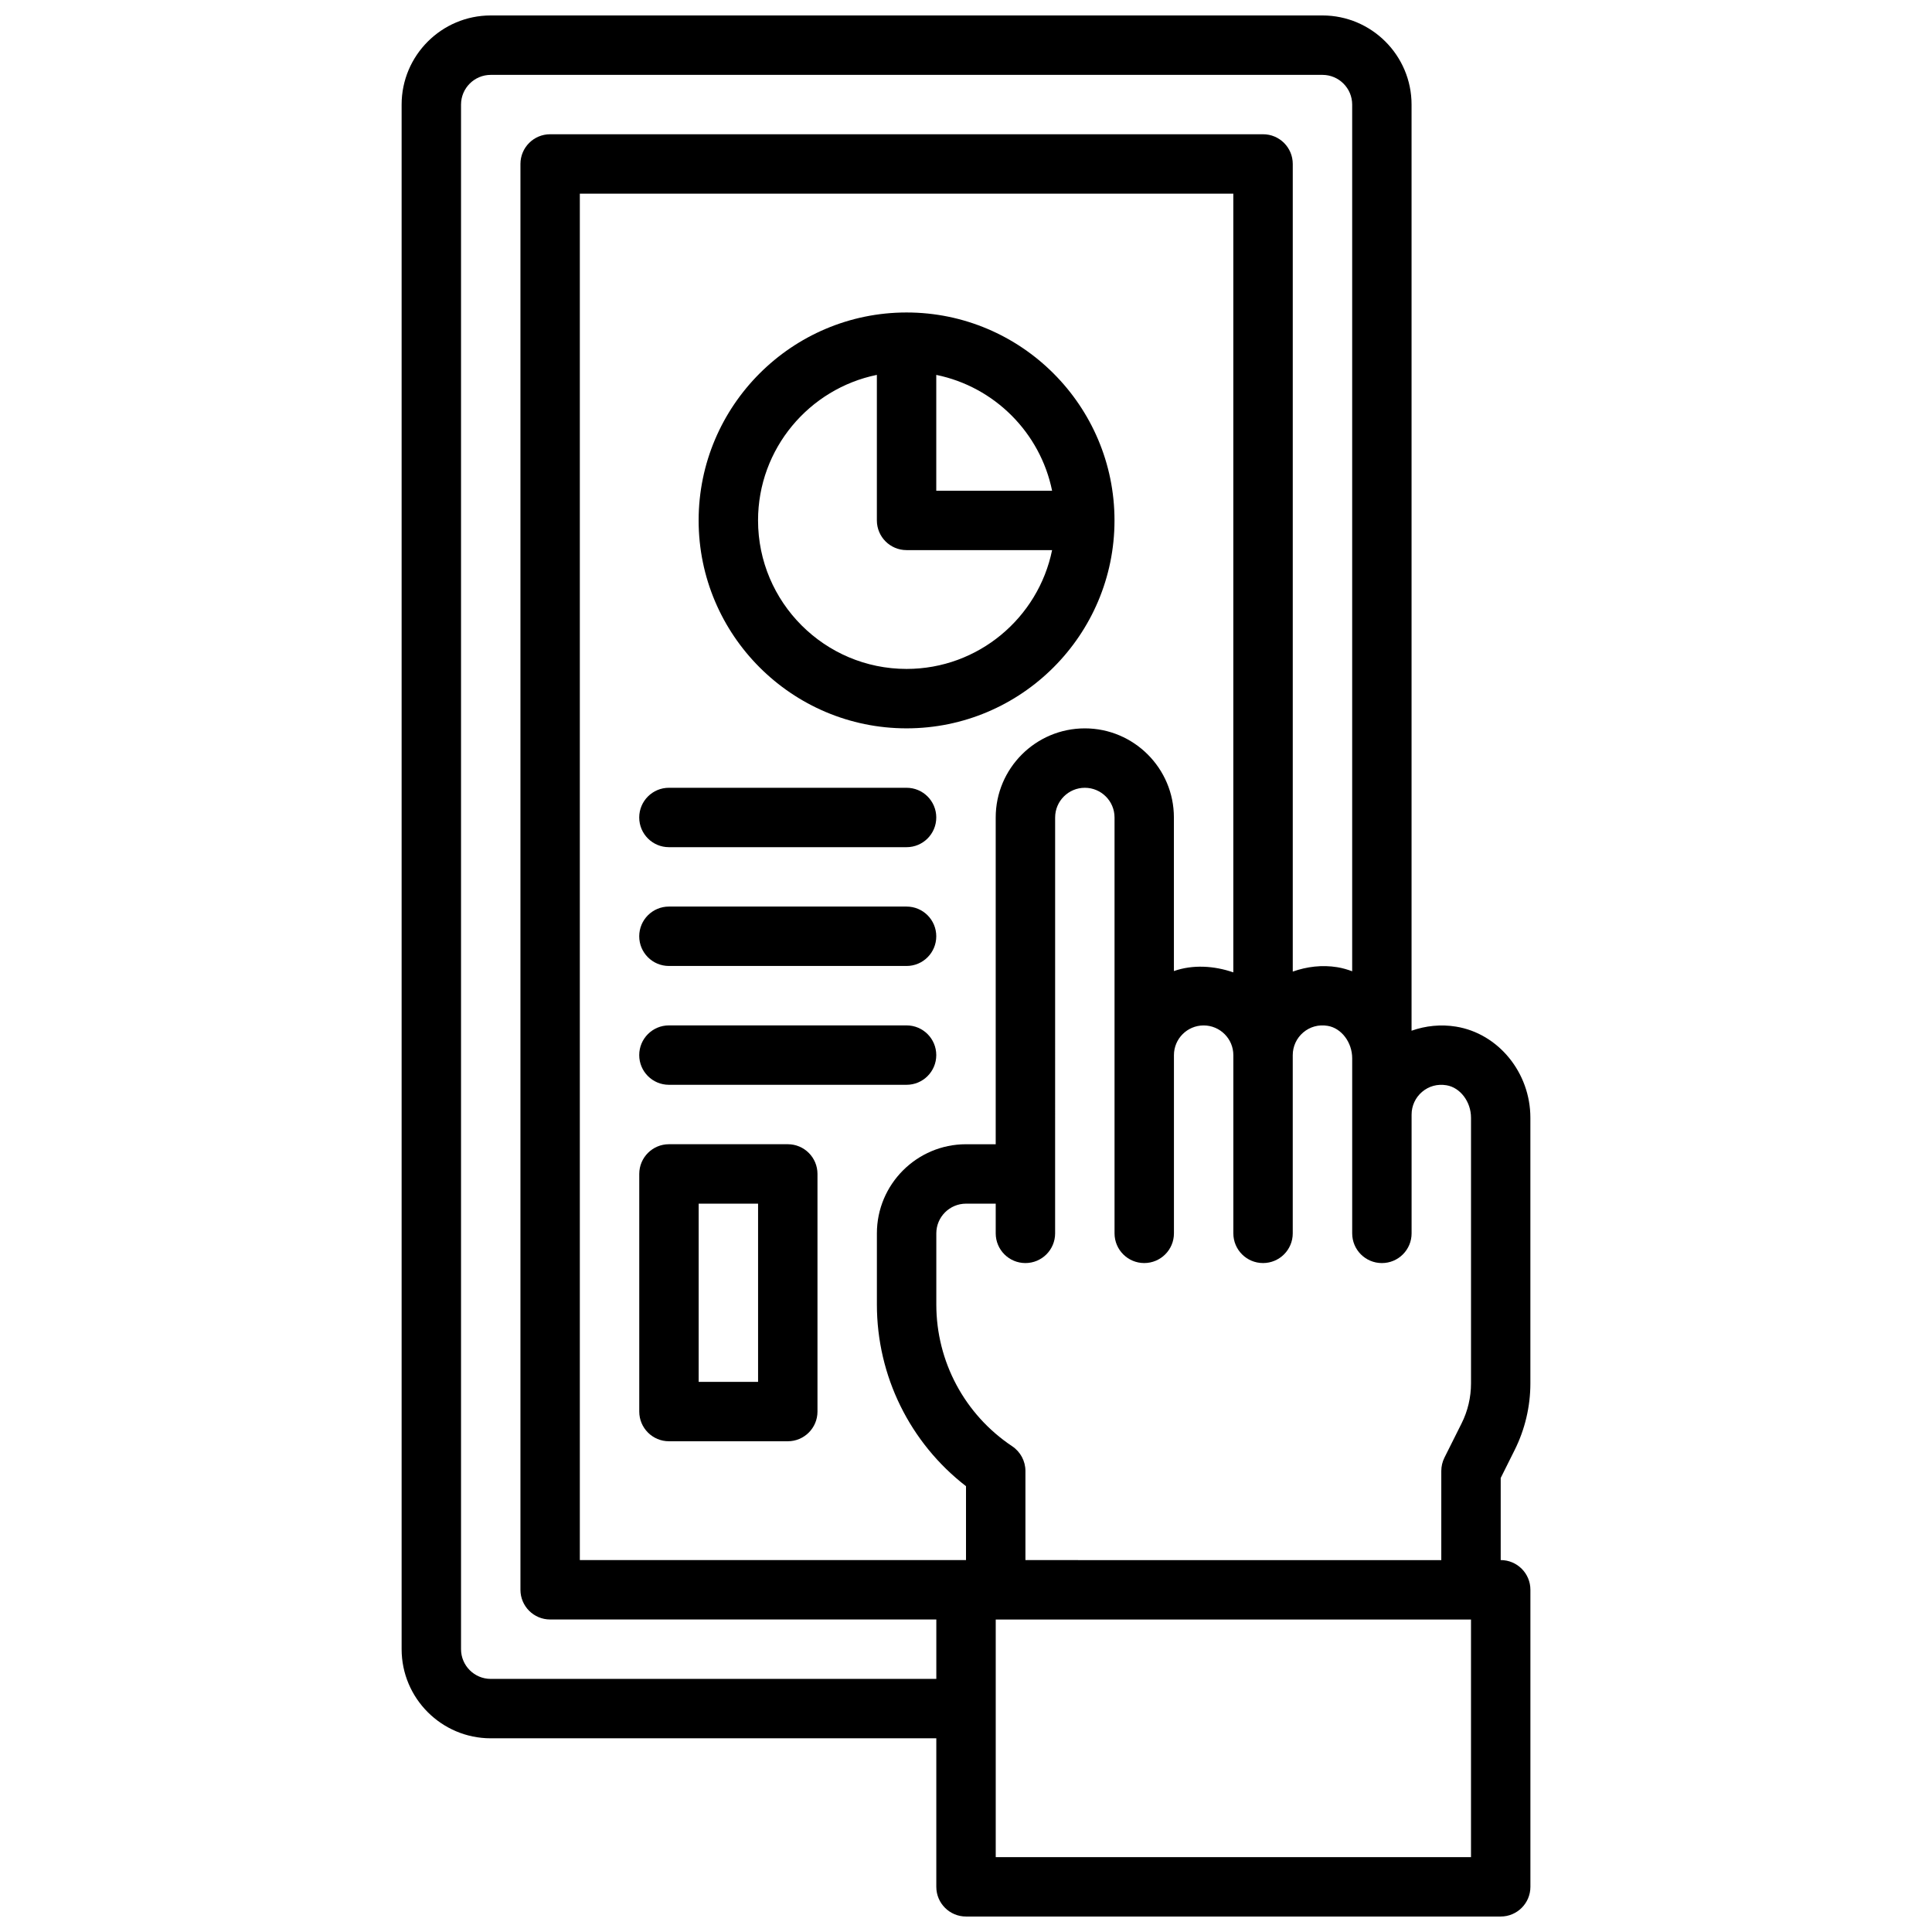 <?xml version="1.0" encoding="UTF-8"?>
<!-- Uploaded to: SVG Repo, www.svgrepo.com, Generator: SVG Repo Mixer Tools -->
<svg width="800px" height="800px" version="1.1" viewBox="144 144 512 512" xmlns="http://www.w3.org/2000/svg">
 <defs>
  <clipPath id="a">
   <path d="m250 148.09h300v503.81h-300z"/>
  </clipPath>
 </defs>
 <path d="m384.25 226.81c-30.387 0-55.105 24.727-55.105 55.105 0 30.379 24.719 55.105 55.105 55.105 30.387 0 55.105-24.727 55.105-55.105 0-30.379-24.719-55.105-55.105-55.105zm38.566 47.234h-30.695v-30.691c15.398 3.137 27.555 15.293 30.695 30.691zm-38.566 47.23c-21.703 0-39.359-17.656-39.359-39.359 0-19.004 13.547-34.906 31.488-38.566v38.566c0 4.352 3.527 7.871 7.871 7.871h38.566c-3.66 17.941-19.562 31.488-38.566 31.488z"/>
 <path d="m384.25 352.77h-62.977c-4.344 0-7.871 3.519-7.871 7.871 0 4.352 3.527 7.871 7.871 7.871h62.977c4.344 0 7.871-3.519 7.871-7.871 0-4.352-3.523-7.871-7.871-7.871z"/>
 <path d="m384.25 384.25h-62.977c-4.344 0-7.871 3.519-7.871 7.871s3.527 7.871 7.871 7.871h62.977c4.344 0 7.871-3.519 7.871-7.871s-3.523-7.871-7.871-7.871z"/>
 <path d="m384.25 415.74h-62.977c-4.344 0-7.871 3.519-7.871 7.871 0 4.352 3.527 7.871 7.871 7.871h62.977c4.344 0 7.871-3.519 7.871-7.871 0-4.352-3.523-7.871-7.871-7.871z"/>
 <path d="m352.77 447.23h-31.488c-4.344 0-7.871 3.519-7.871 7.871v62.977c0 4.352 3.527 7.871 7.871 7.871h31.488c4.344 0 7.871-3.519 7.871-7.871v-62.977c0-4.352-3.523-7.871-7.871-7.871zm-7.871 62.977h-15.742v-47.23h15.742z"/>
 <g clip-path="url(#a)">
  <path d="m545.41 528.25c2.715-5.434 4.156-11.523 4.156-17.602v-70.438c0-11.934-8.469-22.316-19.703-24.145-4.023-0.652-8.055-0.234-11.785 1.086v-245.44c0-13.02-10.598-23.617-23.617-23.617h-220.41c-13.02 0-23.617 10.598-23.617 23.617v409.34c0 13.02 10.598 23.617 23.617 23.617h118.08v39.359c0 4.352 3.527 7.871 7.871 7.871h141.7c4.344 0 7.871-3.519 7.871-7.871v-78.719c0-4.352-3.527-7.871-7.871-7.871v-21.758zm-271.36 60.676c-4.336 0-7.871-3.527-7.871-7.871v-409.34c0-4.344 3.535-7.871 7.871-7.871h220.42c4.336 0 7.871 3.527 7.871 7.871v229.68c-1.273-0.465-2.59-0.859-3.961-1.078-4.031-0.652-8.047-0.156-11.785 1.164v-214.03c0-4.352-3.527-7.871-7.871-7.871h-188.93c-4.344 0-7.871 3.519-7.871 7.871v377.86c0 4.352 3.527 7.871 7.871 7.871h102.34v15.742zm157.44-251.9c-13.02 0-23.617 10.598-23.617 23.617v86.594h-7.871c-13.02 0-23.617 10.598-23.617 23.617v18.852c0 18.957 8.754 36.652 23.617 48.152v19.582h-102.34v-362.11h173.18v206.36c-5.078-1.762-10.746-2.109-15.742-0.348l-0.004-40.703c0-13.02-10.594-23.613-23.613-23.613zm102.34 299.14h-125.95v-62.977h125.95zm-118.08-78.723v-23.617c0-2.629-1.316-5.086-3.504-6.551-12.594-8.395-20.113-22.445-20.113-37.57v-18.852c0-4.344 3.535-7.871 7.871-7.871h7.871v7.871c0 4.352 3.527 7.871 7.871 7.871s7.871-3.519 7.871-7.871v-15.742l0.004-94.469c0-4.344 3.535-7.871 7.871-7.871s7.871 3.527 7.871 7.871v110.21c0 4.352 3.527 7.871 7.871 7.871s7.871-3.519 7.871-7.871v-47.23c0-4.344 3.535-7.871 7.871-7.871s7.871 3.527 7.871 7.871v47.23c0 4.352 3.527 7.871 7.871 7.871s7.871-3.519 7.871-7.871v-47.23c0-2.312 1.008-4.504 2.777-6.008 1.785-1.512 4.062-2.156 6.473-1.754 3.652 0.598 6.504 4.371 6.504 8.605v46.391c0 4.352 3.527 7.871 7.871 7.871s7.871-3.519 7.871-7.871v-31.488c0-2.312 1.008-4.504 2.777-6.008 1.785-1.52 4.07-2.156 6.473-1.754 3.644 0.598 6.496 4.367 6.496 8.602v70.438c0 3.644-0.859 7.305-2.496 10.562l-4.551 9.094c-0.543 1.098-0.828 2.309-0.828 3.531v23.617z"/>
 </g>
</svg>